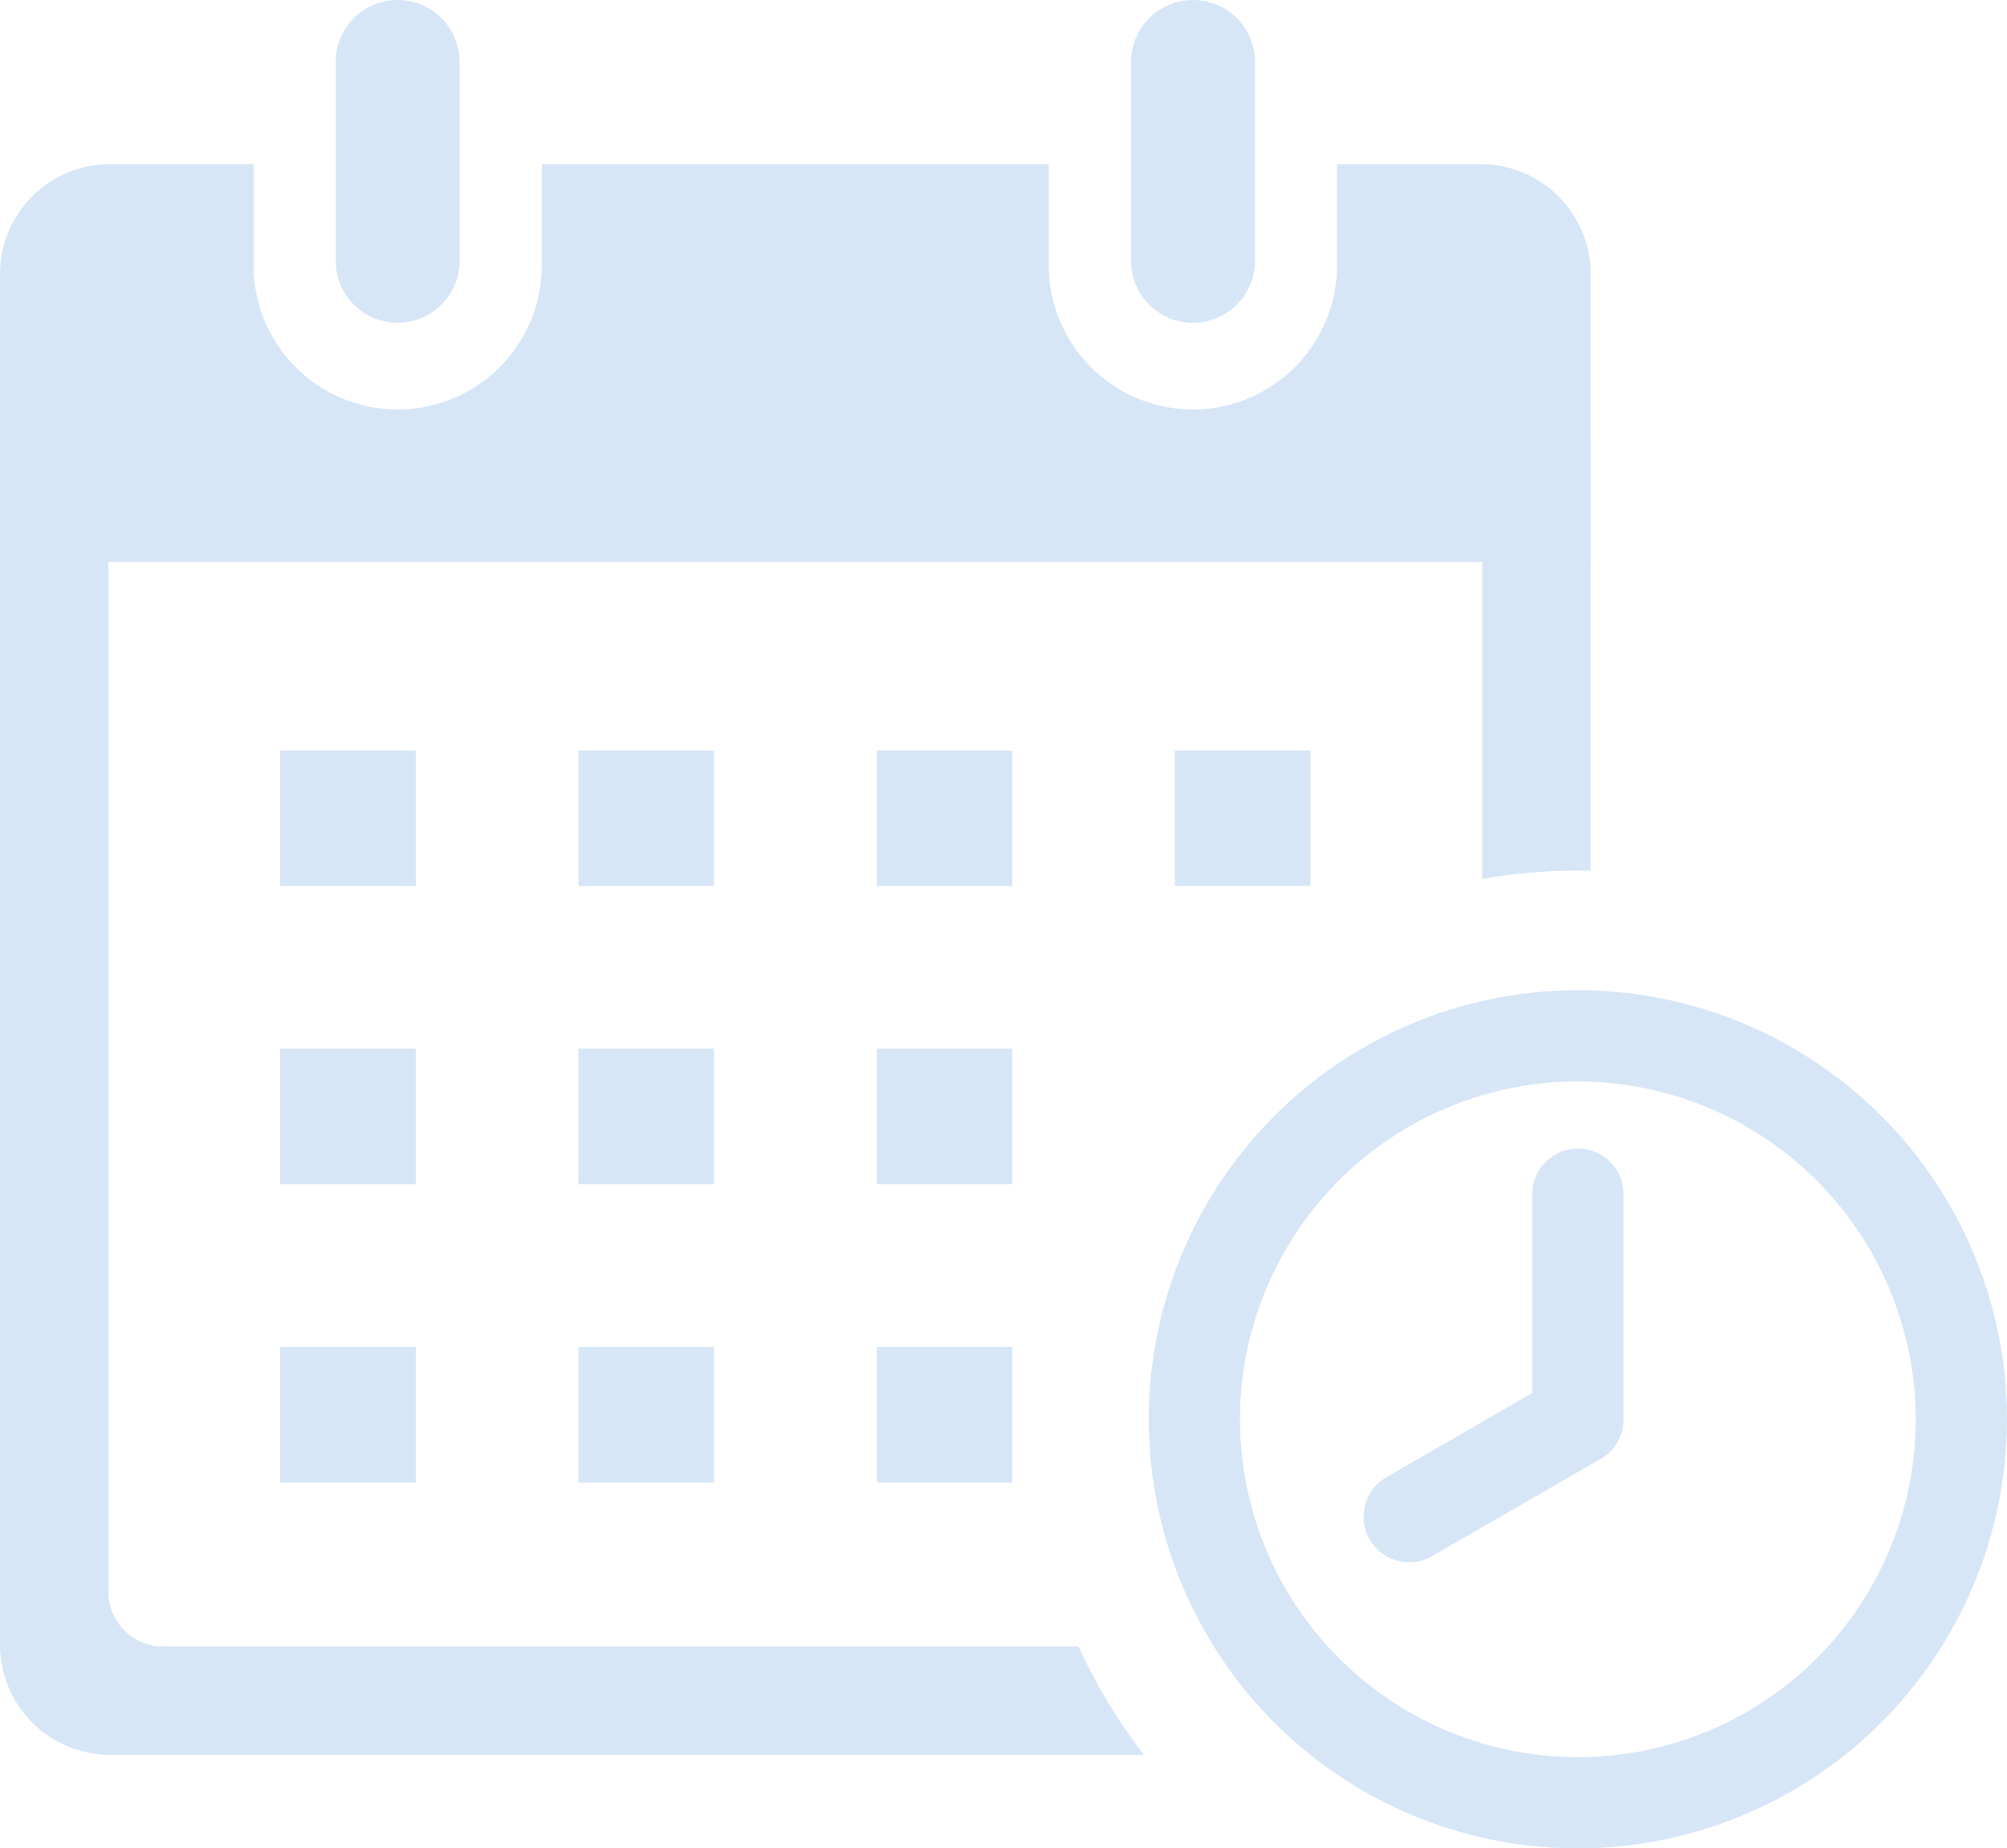 <svg id="グループ_64" data-name="グループ 64" xmlns="http://www.w3.org/2000/svg" xmlns:xlink="http://www.w3.org/1999/xlink" width="76.81" height="70.742" viewBox="0 0 76.81 70.742">
  <defs>
    <clipPath id="clip-path">
      <path id="パス_169" data-name="パス 169" d="M0,237.094v46.13a4.21,4.21,0,0,0,4.21,4.21H43.78a20.99,20.99,0,0,1,16.607-33.841c.164,0,.327,0,.49.006v-16.5Z" transform="translate(0 -237.094)" fill="#d6e6f7"/>
    </clipPath>
    <clipPath id="clip-path-2">
      <rect id="長方形_71" data-name="長方形 71" width="76.81" height="70.742" fill="#d6e6f7"/>
    </clipPath>
  </defs>
  <g id="グループ_61" data-name="グループ 61" transform="translate(0 16.82)">
    <g id="グループ_60" data-name="グループ 60" clip-path="url(#clip-path)">
      <path id="パス_168" data-name="パス 168" d="M56.727,241.245V281.2a2.086,2.086,0,0,1-2.086,2.086H6.237A2.086,2.086,0,0,1,4.151,281.2V241.245Zm4.151-4.151H0v46.13a4.21,4.21,0,0,0,4.21,4.21H56.668a4.21,4.21,0,0,0,4.21-4.21v-46.13Z" transform="translate(0 -237.094)" fill="#d6e6f7"/>
      <rect id="長方形_59" data-name="長方形 59" width="5.188" height="5.188" transform="translate(22.137 11.901)" fill="#d6e6f7"/>
      <rect id="長方形_60" data-name="長方形 60" width="5.188" height="5.188" transform="translate(33.552 11.901)" fill="#d6e6f7"/>
      <rect id="長方形_61" data-name="長方形 61" width="5.188" height="5.188" transform="translate(44.966 11.901)" fill="#d6e6f7"/>
      <rect id="長方形_62" data-name="長方形 62" width="5.188" height="5.188" transform="translate(10.723 23.315)" fill="#d6e6f7"/>
      <rect id="長方形_63" data-name="長方形 63" width="5.188" height="5.188" transform="translate(10.723 11.901)" fill="#d6e6f7"/>
      <rect id="長方形_64" data-name="長方形 64" width="5.188" height="5.188" transform="translate(22.137 23.315)" fill="#d6e6f7"/>
      <rect id="長方形_65" data-name="長方形 65" width="5.188" height="5.188" transform="translate(33.552 23.315)" fill="#d6e6f7"/>
      <rect id="長方形_66" data-name="長方形 66" width="5.188" height="5.188" transform="translate(44.966 23.315)" fill="#d6e6f7"/>
      <rect id="長方形_67" data-name="長方形 67" width="5.188" height="5.188" transform="translate(10.723 34.73)" fill="#d6e6f7"/>
      <rect id="長方形_68" data-name="長方形 68" width="5.188" height="5.188" transform="translate(22.137 34.73)" fill="#d6e6f7"/>
      <rect id="長方形_69" data-name="長方形 69" width="5.188" height="5.188" transform="translate(33.552 34.73)" fill="#d6e6f7"/>
      <rect id="長方形_70" data-name="長方形 70" width="5.188" height="5.188" transform="translate(44.966 34.73)" fill="#d6e6f7"/>
    </g>
  </g>
  <g id="グループ_63" data-name="グループ 63">
    <g id="グループ_62" data-name="グループ 62" clip-path="url(#clip-path-2)">
      <path id="パス_170" data-name="パス 170" d="M56.668,88.552h-5.5v3.8a5.515,5.515,0,1,1-11.029,0v-3.8H20.734v3.8a5.515,5.515,0,1,1-11.029,0v-3.8H4.21A4.21,4.21,0,0,0,0,92.762v11.01H60.878V92.762a4.21,4.21,0,0,0-4.21-4.21" transform="translate(0 -82.27)" fill="#d6e6f7"/>
      <path id="パス_171" data-name="パス 171" d="M183.466,12.354a2.372,2.372,0,0,1-2.372-2.372V2.372a2.372,2.372,0,0,1,4.744,0v7.61a2.372,2.372,0,0,1-2.372,2.372" transform="translate(-168.247)" fill="#d6e6f7"/>
      <path id="パス_172" data-name="パス 172" d="M612.522,12.354a2.372,2.372,0,0,1-2.372-2.372V2.372a2.372,2.372,0,0,1,4.744,0v7.61a2.372,2.372,0,0,1-2.372,2.372" transform="translate(-566.864)" fill="#d6e6f7"/>
      <path id="パス_173" data-name="パス 173" d="M636.144,567.041a16.422,16.422,0,1,1,16.422-16.422,16.441,16.441,0,0,1-16.422,16.422m0-29.353a12.93,12.93,0,1,0,12.93,12.93,12.945,12.945,0,0,0-12.93-12.93" transform="translate(-575.757 -496.299)" fill="#d6e6f7"/>
      <path id="パス_174" data-name="パス 174" d="M828.342,631.713a1.746,1.746,0,0,1-1.746-1.746V621.35a1.746,1.746,0,0,1,3.492,0v8.617a1.746,1.746,0,0,1-1.746,1.746" transform="translate(-767.954 -575.647)" fill="#d6e6f7"/>
      <path id="パス_175" data-name="パス 175" d="M737.356,748.286a1.746,1.746,0,0,1-.875-3.258l6.455-3.727a1.746,1.746,0,0,1,1.746,3.024l-6.455,3.727a1.738,1.738,0,0,1-.871.234" transform="translate(-683.421 -688.493)" fill="#d6e6f7"/>
    </g>
  </g>
</svg>

